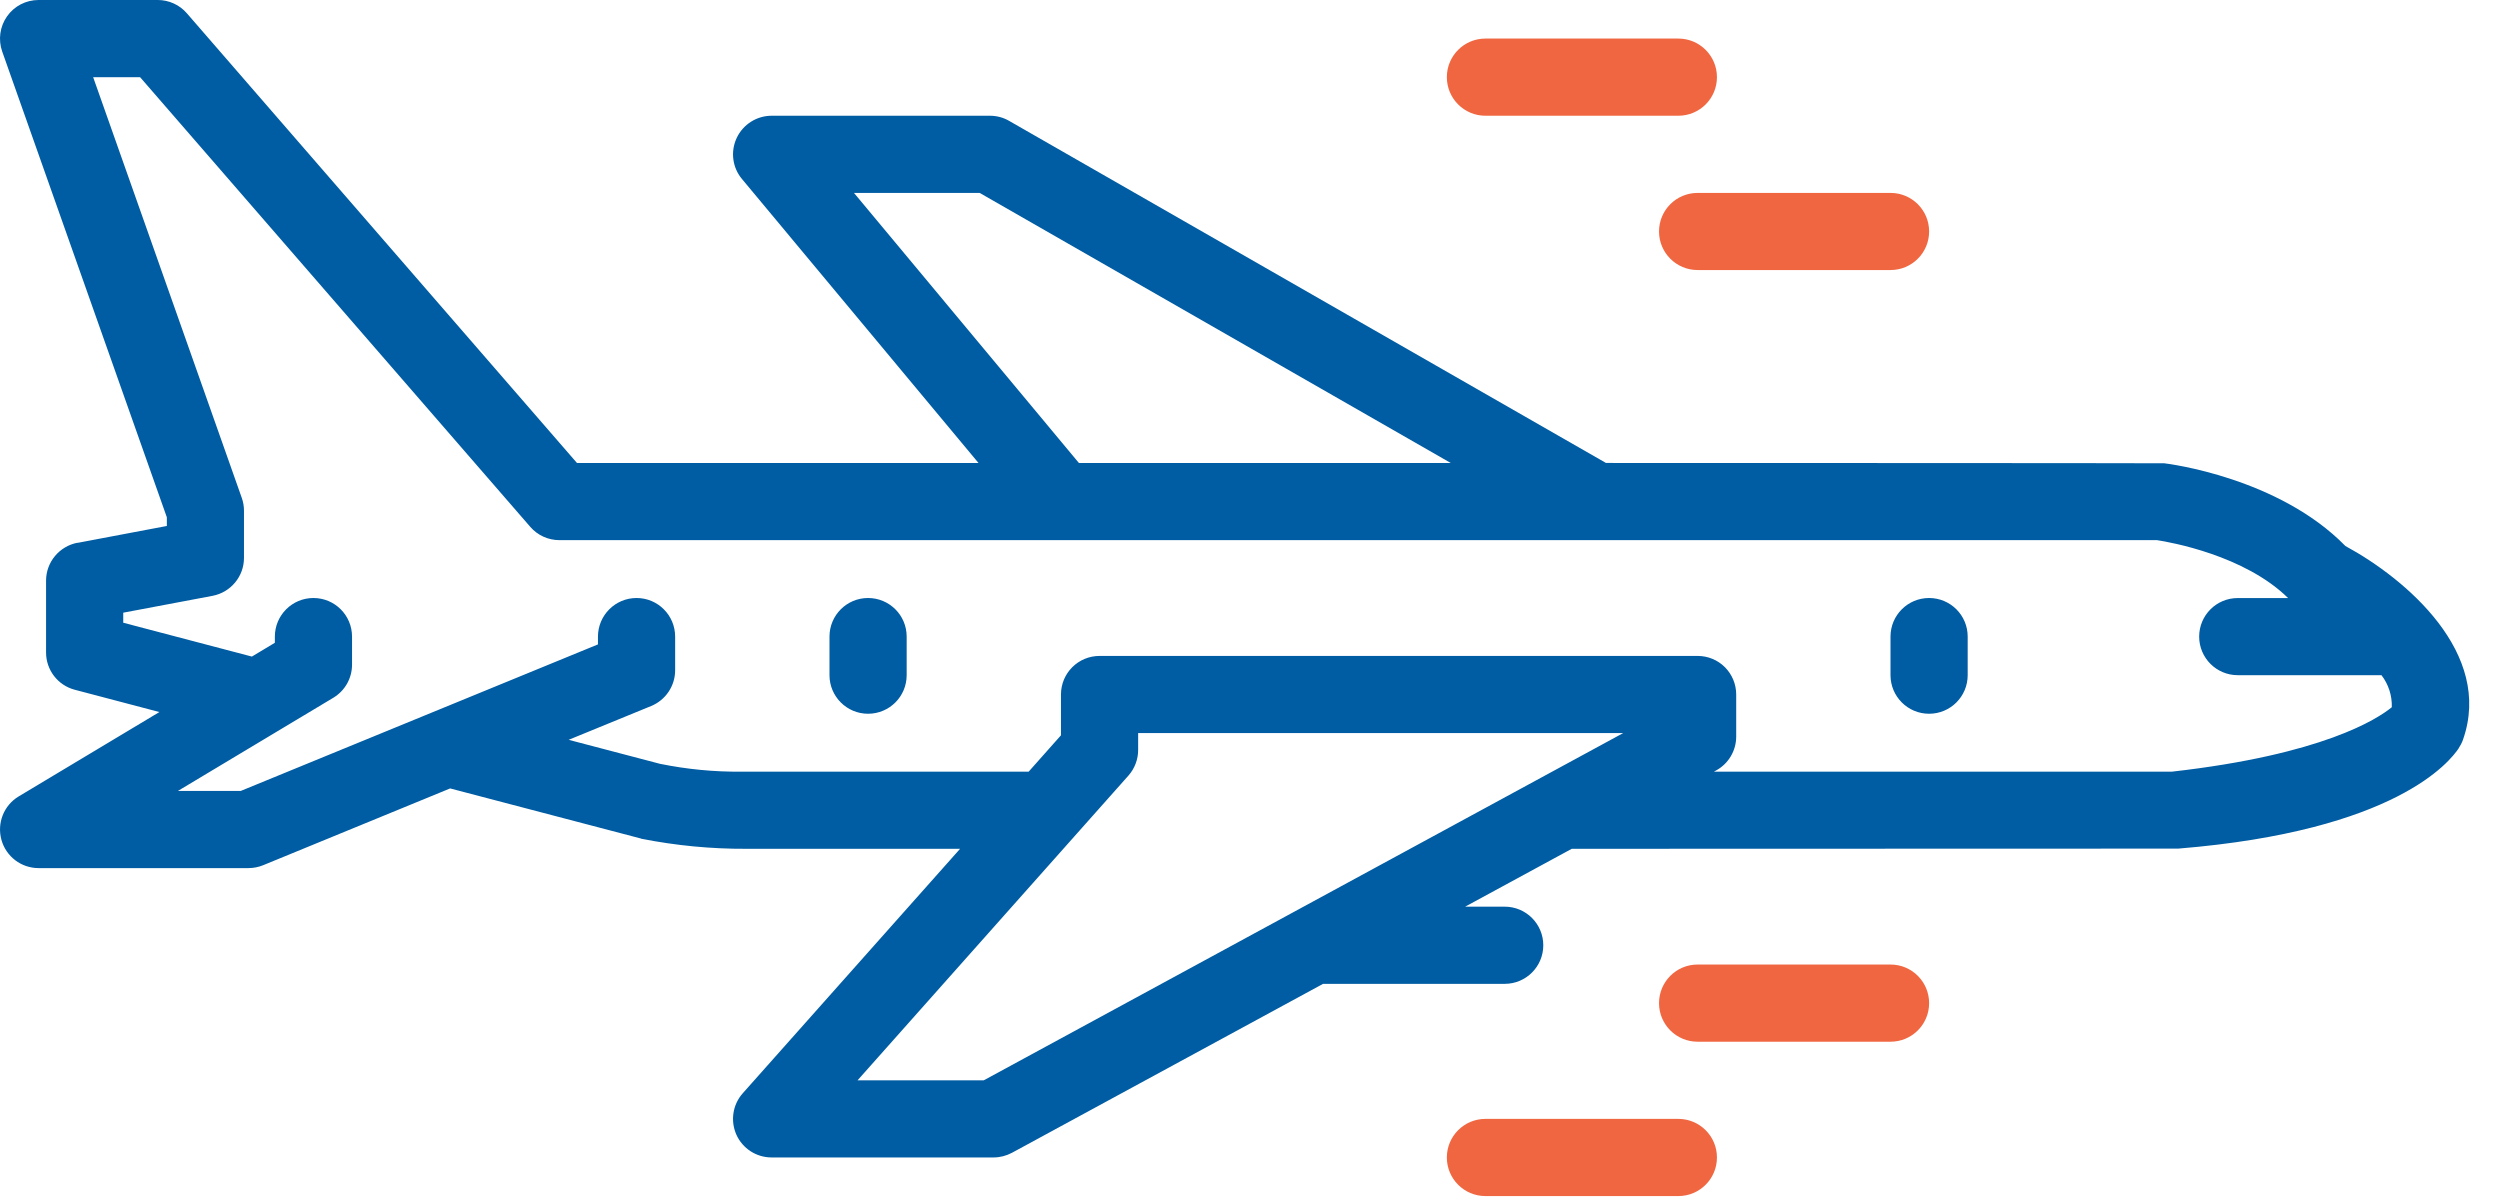 <svg width="54" height="26" viewBox="0 0 54 26" fill="none" xmlns="http://www.w3.org/2000/svg">
<path d="M41.668 12.917C41.208 12.917 40.835 13.29 40.835 13.75V14.584C40.835 15.044 41.208 15.417 41.668 15.417C42.129 15.417 42.502 15.044 42.502 14.584V13.75C42.502 13.29 42.129 12.917 41.668 12.917Z" fill="#005CA3"/>
<path d="M18.75 12.917C18.29 12.917 17.917 13.29 17.917 13.75V14.584C17.917 15.044 18.29 15.417 18.75 15.417C19.211 15.417 19.584 15.044 19.584 14.584V13.75C19.584 13.29 19.211 12.917 18.75 12.917Z" fill="#005CA3"/>
<path d="M35.835 5C35.835 5.46 36.208 5.833 36.668 5.833H40.835C41.296 5.833 41.669 5.46 41.669 5C41.669 4.539 41.296 4.167 40.835 4.167H36.668C36.208 4.167 35.835 4.539 35.835 5Z" fill="#F06640"/>
<path d="M32.085 2.5H36.252C36.713 2.5 37.086 2.127 37.086 1.666C37.086 1.206 36.713 0.833 36.252 0.833H32.085C31.625 0.833 31.252 1.206 31.252 1.666C31.252 2.127 31.625 2.5 32.085 2.5V2.5Z" fill="#F06640"/>
<path d="M40.835 20.834H36.668C36.208 20.834 35.835 21.207 35.835 21.668C35.835 22.128 36.208 22.501 36.668 22.501H40.835C41.296 22.501 41.669 22.128 41.669 21.668C41.669 21.207 41.296 20.834 40.835 20.834Z" fill="#F06640"/>
<path d="M36.252 24.168H32.085C31.625 24.168 31.252 24.541 31.252 25.001C31.252 25.462 31.625 25.835 32.085 25.835H36.252C36.713 25.835 37.086 25.462 37.086 25.001C37.086 24.541 36.713 24.168 36.252 24.168Z" fill="#F06640"/>
<path d="M50.661 11.794C49.219 10.319 46.852 10.019 46.748 10.007C46.717 10.002 34.689 10 34.689 10L21.797 2.611C21.672 2.538 21.528 2.5 21.382 2.5H16.667C16.344 2.5 16.05 2.688 15.913 2.979C15.775 3.273 15.819 3.619 16.027 3.867L21.136 10.001H12.463L4.037 0.288C3.879 0.104 3.647 0 3.408 0H0.833C0.562 0 0.308 0.131 0.153 0.352C-0.003 0.573 -0.042 0.856 0.047 1.111L3.604 11.174V11.361L1.674 11.726V11.723C1.281 11.799 0.995 12.142 0.995 12.542V14.095C0.995 14.472 1.249 14.803 1.616 14.899L3.443 15.38L0.403 17.203C0.083 17.395 -0.069 17.778 0.031 18.141C0.131 18.501 0.458 18.751 0.833 18.751H5.366C5.475 18.751 5.583 18.73 5.683 18.689L9.723 17.03L13.848 18.113V18.116C14.596 18.264 15.358 18.338 16.121 18.334H20.738L16.044 23.614C15.825 23.86 15.773 24.21 15.906 24.51C16.042 24.81 16.338 25.001 16.667 25.001H21.459C21.599 25.001 21.734 24.966 21.857 24.901L28.578 21.251H32.502C32.962 21.251 33.335 20.878 33.335 20.418C33.335 19.957 32.962 19.584 32.502 19.584H31.647L33.95 18.334C33.95 18.334 47.019 18.332 47.05 18.33C51.773 17.945 52.921 16.436 53.105 16.168V16.165C53.144 16.107 53.178 16.043 53.201 15.976C53.857 14.109 51.971 12.505 50.661 11.794L50.661 11.794ZM18.446 4.167H21.161L31.337 10.001H23.305L18.446 4.167ZM21.249 23.335H18.523L24.374 16.753C24.509 16.601 24.584 16.403 24.584 16.199V15.834H35.062L21.249 23.335ZM46.913 16.668H37.02L37.066 16.643C37.335 16.497 37.502 16.215 37.502 15.911V15.001C37.502 14.78 37.414 14.568 37.258 14.411C37.102 14.255 36.889 14.168 36.668 14.168H23.751C23.29 14.168 22.917 14.54 22.917 15.001V15.882L22.219 16.668H16.015C15.425 16.674 14.835 16.616 14.258 16.499L12.283 15.98L14.067 15.249C14.379 15.12 14.583 14.815 14.583 14.478V13.751C14.583 13.29 14.21 12.917 13.75 12.917C13.29 12.917 12.916 13.29 12.916 13.751V13.919L5.201 17.084H3.843L7.199 15.072C7.452 14.92 7.604 14.649 7.604 14.357V13.751C7.604 13.29 7.231 12.917 6.77 12.917C6.31 12.917 5.937 13.29 5.937 13.751V13.884L5.441 14.182L2.662 13.451V13.234L4.591 12.87C4.985 12.794 5.27 12.451 5.27 12.051V11.03C5.27 10.936 5.254 10.842 5.222 10.753L2.012 1.667H3.026L11.454 11.38C11.612 11.563 11.841 11.667 12.083 11.667H46.591C46.875 11.711 48.481 11.992 49.423 12.918H48.335C47.875 12.918 47.502 13.29 47.502 13.751C47.502 14.211 47.875 14.584 48.335 14.584H51.44C51.592 14.782 51.671 15.026 51.663 15.276C51.352 15.53 50.173 16.299 46.912 16.668L46.913 16.668Z" fill="#005CA3"/>
</svg>

